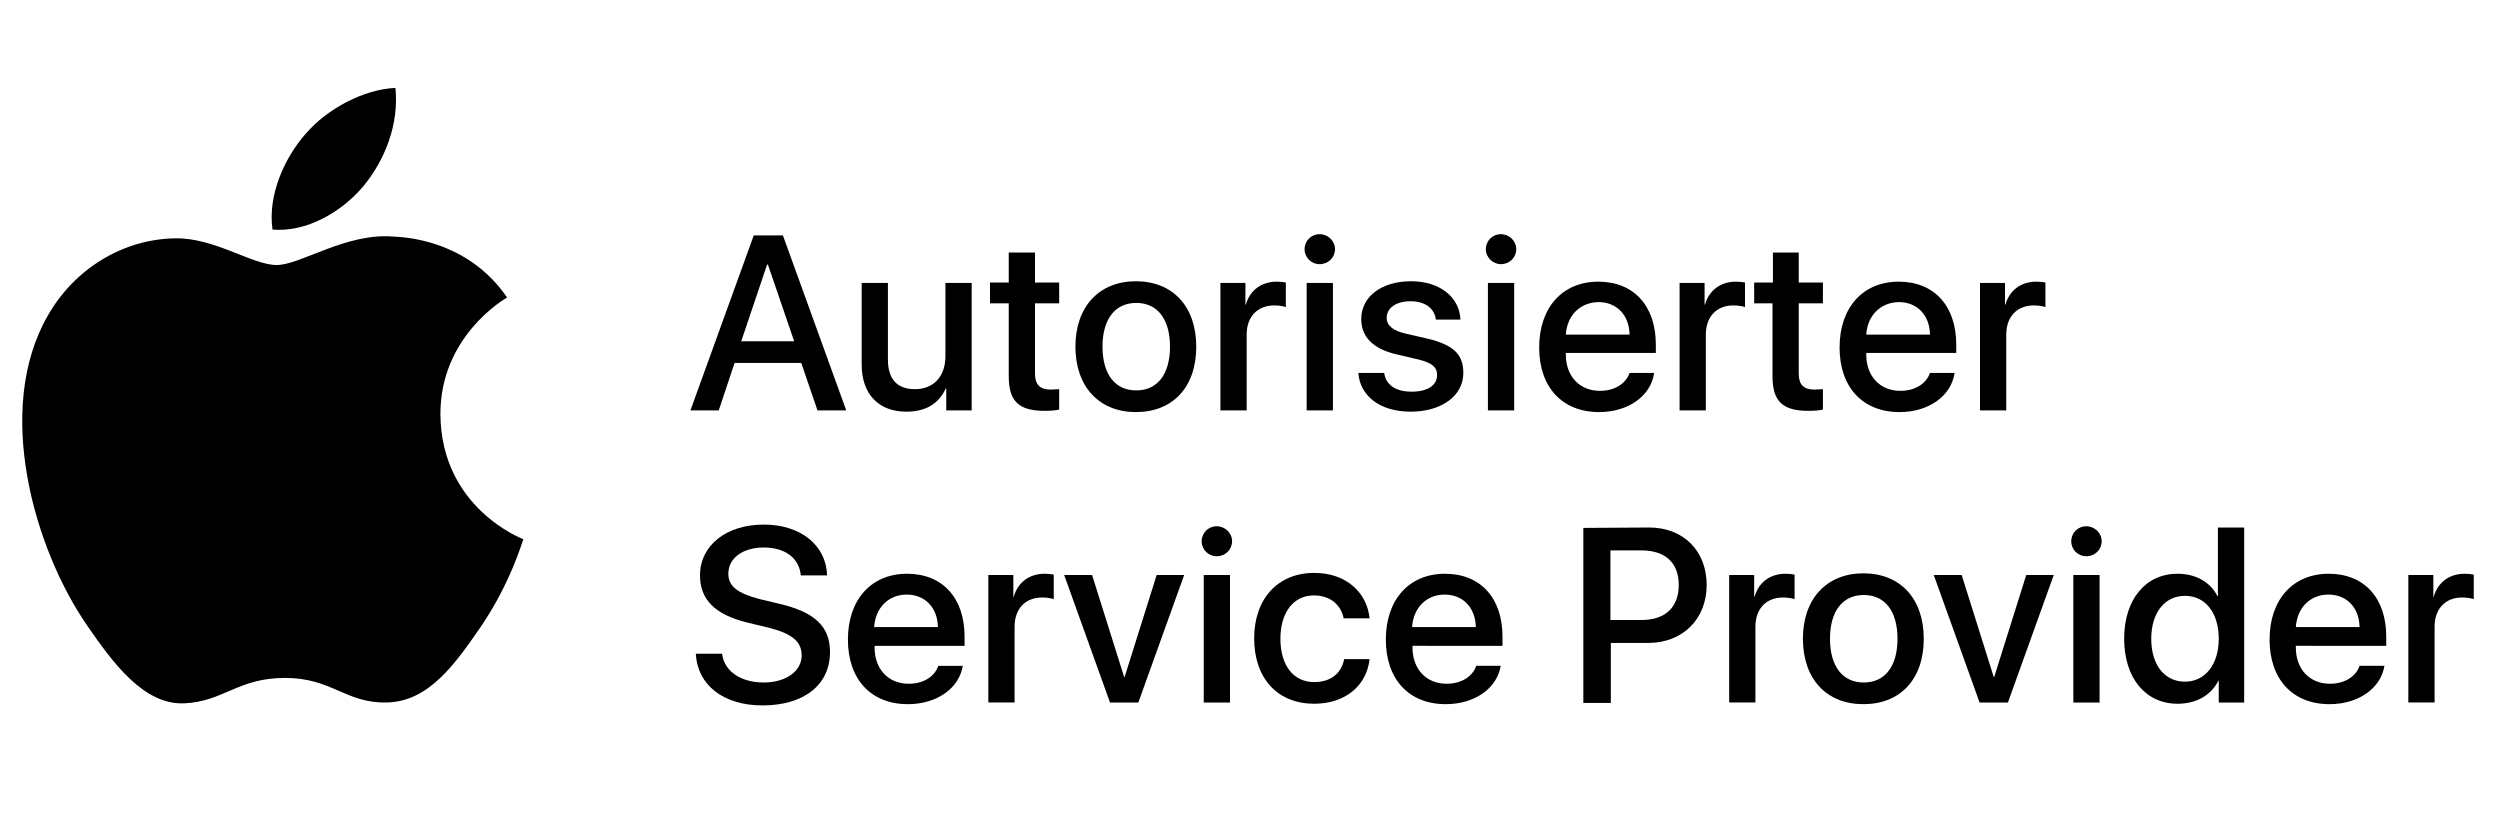 <?xml version="1.0" encoding="UTF-8"?>
<svg xmlns="http://www.w3.org/2000/svg" xmlns:xlink="http://www.w3.org/1999/xlink" version="1.1" id="Lockup" x="0px" y="0px" viewBox="0 0 600 200" style="enable-background:new 0 0 600 200;" xml:space="preserve">
<g id="XMLID_2_">
	<g id="XMLID_314_">
		<path id="XMLID_315_" d="M125.6,129.4c-0.2,0.5-3.1,10.6-10.2,21c-6.2,9-12.5,18-22.6,18.2c-9.9,0.2-13.1-5.9-24.4-5.9    s-14.8,5.7-24.2,6.1c-9.7,0.4-17.1-9.7-23.3-18.7C8.2,131.7-1.5,98.2,11.5,75.7c6.4-11.2,18-18.3,30.5-18.5    c9.5-0.2,18.5,6.4,24.4,6.4c5.8,0,16.8-7.9,28.3-6.8c4.8,0.2,18.3,1.9,27,14.6c-0.7,0.4-16.1,9.4-16,28.1    C105.9,121.9,125.3,129.3,125.6,129.4z M87.2,44.7c5.2-6.3,8.6-14.9,7.7-23.6c-7.4,0.3-16.4,4.9-21.7,11.2    c-4.8,5.5-9,14.4-7.8,22.8C73.5,55.8,82,50.9,87.2,44.7z"></path>
	</g>
	<g>
		<path d="M192.3,87.1h-16l-3.8,11.4h-6.8l15.2-42h7l15.2,42h-6.9L192.3,87.1z M177.9,81.9h12.7l-6.3-18.4h-0.2L177.9,81.9z"></path>
		<path d="M233.1,98.5h-6v-5.3H227c-1.7,3.7-4.8,5.6-9.5,5.6c-6.7,0-10.7-4.3-10.7-11.3V67.9h6.3v18.4c0,4.7,2.2,7.1,6.5,7.1    c4.5,0,7.3-3.1,7.3-7.9V67.9h6.3v30.6H233.1z"></path>
		<path d="M248.4,60.6v7.2h5.8v5h-5.8v16.9c0,2.6,1.2,3.8,3.7,3.8c0.6,0,1.7-0.1,2.1-0.1v4.9c-0.7,0.2-2.1,0.3-3.5,0.3    c-6.2,0-8.6-2.3-8.6-8.3V72.8h-4.5v-5h4.5v-7.2H248.4z"></path>
		<path d="M258.1,83.2c0-9.6,5.7-15.7,14.5-15.7c8.9,0,14.5,6.1,14.5,15.7c0,9.7-5.6,15.7-14.5,15.7    C263.8,98.9,258.1,92.8,258.1,83.2z M280.8,83.2c0-6.6-3-10.5-8.1-10.5s-8.1,3.9-8.1,10.5s3,10.5,8.1,10.5S280.8,89.8,280.8,83.2z    "></path>
		<path d="M292.9,67.9h6v5.2h0.1c1-3.5,3.8-5.5,7.4-5.5c0.9,0,1.7,0.1,2.2,0.2v5.9c-0.5-0.2-1.6-0.4-2.8-0.4c-4,0-6.6,2.7-6.6,7    v18.2h-6.3L292.9,67.9L292.9,67.9z"></path>
		<path d="M313.1,59.8c0-2,1.6-3.6,3.6-3.6s3.7,1.6,3.7,3.6s-1.6,3.6-3.7,3.6C314.7,63.4,313.1,61.8,313.1,59.8z M313.6,67.9h6.3    v30.6h-6.3V67.9z"></path>
		<path d="M338.7,67.5c6.8,0,11.6,3.8,11.8,9.2h-5.9c-0.3-2.7-2.6-4.4-6.1-4.4c-3.4,0-5.7,1.6-5.7,4c0,1.8,1.5,3.1,4.7,3.8l5.2,1.2    c6.2,1.5,8.5,3.8,8.5,8.2c0,5.5-5.2,9.3-12.7,9.3c-7.2,0-12.1-3.7-12.5-9.3h6.2c0.4,2.9,2.8,4.5,6.6,4.5c3.8,0,6.1-1.5,6.1-4    c0-1.9-1.2-2.9-4.4-3.7L335,85c-5.5-1.3-8.3-4.2-8.3-8.4C326.7,71.2,331.5,67.5,338.7,67.5z"></path>
		<path d="M356.6,59.8c0-2,1.6-3.6,3.6-3.6s3.7,1.6,3.7,3.6s-1.6,3.6-3.7,3.6C358.3,63.4,356.6,61.8,356.6,59.8z M357.1,67.9h6.3    v30.6h-6.3V67.9z"></path>
		<path d="M397,89.5c-0.8,5.6-6.3,9.4-13.2,9.4c-8.9,0-14.4-6-14.4-15.5c0-9.6,5.6-15.8,14.2-15.8c8.5,0,13.8,5.8,13.8,15.1v2h-21.6    v0.4c0,5.2,3.3,8.7,8.2,8.7c3.5,0,6.2-1.7,7.1-4.3H397z M375.8,80.3h15.3c-0.1-4.7-3.1-7.8-7.5-7.8    C379.2,72.6,376.1,75.7,375.8,80.3z"></path>
		<path d="M403.1,67.9h6v5.2h0.1c1-3.5,3.8-5.5,7.4-5.5c0.9,0,1.7,0.1,2.2,0.2v5.9c-0.5-0.2-1.6-0.4-2.8-0.4c-4,0-6.6,2.7-6.6,7    v18.2h-6.3L403.1,67.9L403.1,67.9z"></path>
		<path d="M431.7,60.6v7.2h5.8v5h-5.8v16.9c0,2.6,1.2,3.8,3.7,3.8c0.6,0,1.7-0.1,2.1-0.1v4.9c-0.7,0.2-2.1,0.3-3.5,0.3    c-6.2,0-8.6-2.3-8.6-8.3V72.8H421v-5h4.5v-7.2H431.7z"></path>
		<path d="M469.1,89.5c-0.8,5.6-6.3,9.4-13.2,9.4c-8.9,0-14.4-6-14.4-15.5c0-9.6,5.6-15.8,14.2-15.8c8.5,0,13.8,5.8,13.8,15.1v2    h-21.6v0.4c0,5.2,3.3,8.7,8.2,8.7c3.5,0,6.2-1.7,7.1-4.3H469.1z M447.9,80.3h15.3c-0.1-4.7-3.1-7.8-7.5-7.8    C451.3,72.6,448.2,75.7,447.9,80.3z"></path>
		<path d="M475.2,67.9h6v5.2h0.1c1-3.5,3.8-5.5,7.4-5.5c0.9,0,1.7,0.1,2.2,0.2v5.9c-0.5-0.2-1.6-0.4-2.8-0.4c-4,0-6.6,2.7-6.6,7    v18.2h-6.3L475.2,67.9L475.2,67.9z"></path>
		<path d="M173.3,156.9c0.5,4.2,4.5,6.9,10,6.9c5.3,0,9.1-2.7,9.1-6.5c0-3.3-2.3-5.2-7.7-6.6l-5.4-1.3c-7.7-1.9-11.3-5.5-11.3-11.3    c0-7.2,6.3-12.2,15.3-12.2c8.9,0,15,5,15.2,12.2h-6.3c-0.4-4.2-3.8-6.7-8.9-6.7c-5.1,0-8.5,2.6-8.5,6.3c0,3,2.2,4.7,7.6,6.1    l4.6,1.1c8.6,2,12.2,5.5,12.2,11.6c0,7.9-6.3,12.8-16.2,12.8c-9.3,0-15.6-4.8-16-12.4L173.3,156.9L173.3,156.9z"></path>
		<path d="M231.1,159.6c-0.8,5.6-6.3,9.4-13.2,9.4c-8.9,0-14.4-6-14.4-15.5c0-9.6,5.6-15.8,14.2-15.8c8.5,0,13.8,5.8,13.8,15.1v2.2    h-21.6v0.4c0,5.2,3.3,8.7,8.2,8.7c3.5,0,6.2-1.7,7.1-4.3h5.9V159.6z M209.8,150.5h15.3c-0.1-4.7-3.1-7.8-7.5-7.8    C213.3,142.7,210.1,145.8,209.8,150.5z"></path>
		<path d="M237.2,138h6v5.2h0.1c1-3.5,3.8-5.5,7.4-5.5c0.9,0,1.7,0.1,2.2,0.2v5.9c-0.5-0.2-1.6-0.4-2.8-0.4c-4,0-6.6,2.7-6.6,7v18.2    h-6.3L237.2,138L237.2,138z"></path>
		<path d="M273.2,168.6h-6.8l-11-30.6h6.7l7.7,24.5h0.1l7.7-24.5h6.6L273.2,168.6z"></path>
		<path d="M288.4,129.9c0-2,1.6-3.6,3.6-3.6s3.7,1.6,3.7,3.6c0,2-1.6,3.6-3.7,3.6C290,133.5,288.4,131.9,288.4,129.9z M288.9,138    h6.3v30.6h-6.3V138z"></path>
		<path d="M322.5,148.5c-0.6-3.2-3.1-5.6-7.2-5.6c-4.8,0-8,4-8,10.4c0,6.5,3.2,10.4,8.1,10.4c3.9,0,6.5-2,7.2-5.5h6.1    c-0.7,6.4-5.9,10.7-13.3,10.7c-8.7,0-14.4-6-14.4-15.7c0-9.5,5.7-15.7,14.4-15.7c7.9,0,12.7,4.9,13.3,10.9h-6.2V148.5z"></path>
		<path d="M360.2,159.6c-0.8,5.6-6.3,9.4-13.2,9.4c-8.9,0-14.4-6-14.4-15.5c0-9.6,5.6-15.8,14.2-15.8c8.5,0,13.8,5.8,13.8,15.1v2.2    H339v0.4c0,5.2,3.3,8.7,8.2,8.7c3.5,0,6.2-1.7,7.1-4.3h5.9V159.6z M338.9,150.5h15.3c-0.1-4.7-3.1-7.8-7.5-7.8    C342.4,142.7,339.2,145.8,338.9,150.5z"></path>
		<path d="M395.8,126.6c8.2,0,13.8,5.6,13.8,13.8s-5.8,13.9-14,13.9h-9v14.4H380v-42L395.8,126.6L395.8,126.6z M386.5,148.8h7.5    c5.7,0,8.9-3.1,8.9-8.4c0-5.3-3.2-8.3-8.9-8.3h-7.5V148.8z"></path>
		<path d="M415,138h6v5.2h0.1c1-3.5,3.8-5.5,7.4-5.5c0.9,0,1.7,0.1,2.2,0.2v5.9c-0.5-0.2-1.6-0.4-2.8-0.4c-4,0-6.6,2.7-6.6,7v18.2    H415V138z"></path>
		<path d="M432.7,153.3c0-9.6,5.7-15.7,14.5-15.7c8.9,0,14.5,6.1,14.5,15.7c0,9.7-5.6,15.7-14.5,15.7    C438.4,169,432.7,163,432.7,153.3z M455.4,153.3c0-6.6-3-10.5-8.1-10.5s-8.1,3.9-8.1,10.5s3,10.5,8.1,10.5    S455.4,159.9,455.4,153.3z"></path>
		<path d="M481.9,168.6h-6.8l-11-30.6h6.7l7.7,24.5h0.1l7.7-24.5h6.6L481.9,168.6z"></path>
		<path d="M497.1,129.9c0-2,1.6-3.6,3.6-3.6s3.7,1.6,3.7,3.6c0,2-1.6,3.6-3.7,3.6C498.7,133.5,497.1,131.9,497.1,129.9z M497.6,138    h6.3v30.6h-6.3V138z"></path>
		<path d="M509.8,153.3c0-9.5,5.2-15.6,12.8-15.6c4.4,0,7.9,2,9.6,5.4h0.1v-16.5h6.3v42h-6.1v-5.2h-0.1c-1.8,3.5-5.3,5.5-9.8,5.5    C515,168.9,509.8,162.8,509.8,153.3z M516.3,153.3c0,6.3,3.2,10.3,8.1,10.3c4.8,0,8.1-4.1,8.1-10.3s-3.2-10.3-8.1-10.3    S516.3,147.1,516.3,153.3z"></path>
		<path d="M572.3,159.6c-0.8,5.6-6.3,9.4-13.2,9.4c-8.9,0-14.4-6-14.4-15.5c0-9.6,5.6-15.8,14.2-15.8c8.5,0,13.8,5.8,13.8,15.1v2.2    H551v0.4c0,5.2,3.3,8.7,8.2,8.7c3.5,0,6.2-1.7,7.1-4.3h6V159.6z M551,150.5h15.3c-0.1-4.7-3.1-7.8-7.5-7.8    C554.5,142.7,551.3,145.8,551,150.5z"></path>
		<path d="M578,138h6v5.2h0.1c1-3.5,3.8-5.5,7.4-5.5c0.9,0,1.7,0.1,2.2,0.2v5.9c-0.5-0.2-1.6-0.4-2.8-0.4c-4,0-6.6,2.7-6.6,7v18.2    H578V138z"></path>
	</g>
</g>
</svg>
